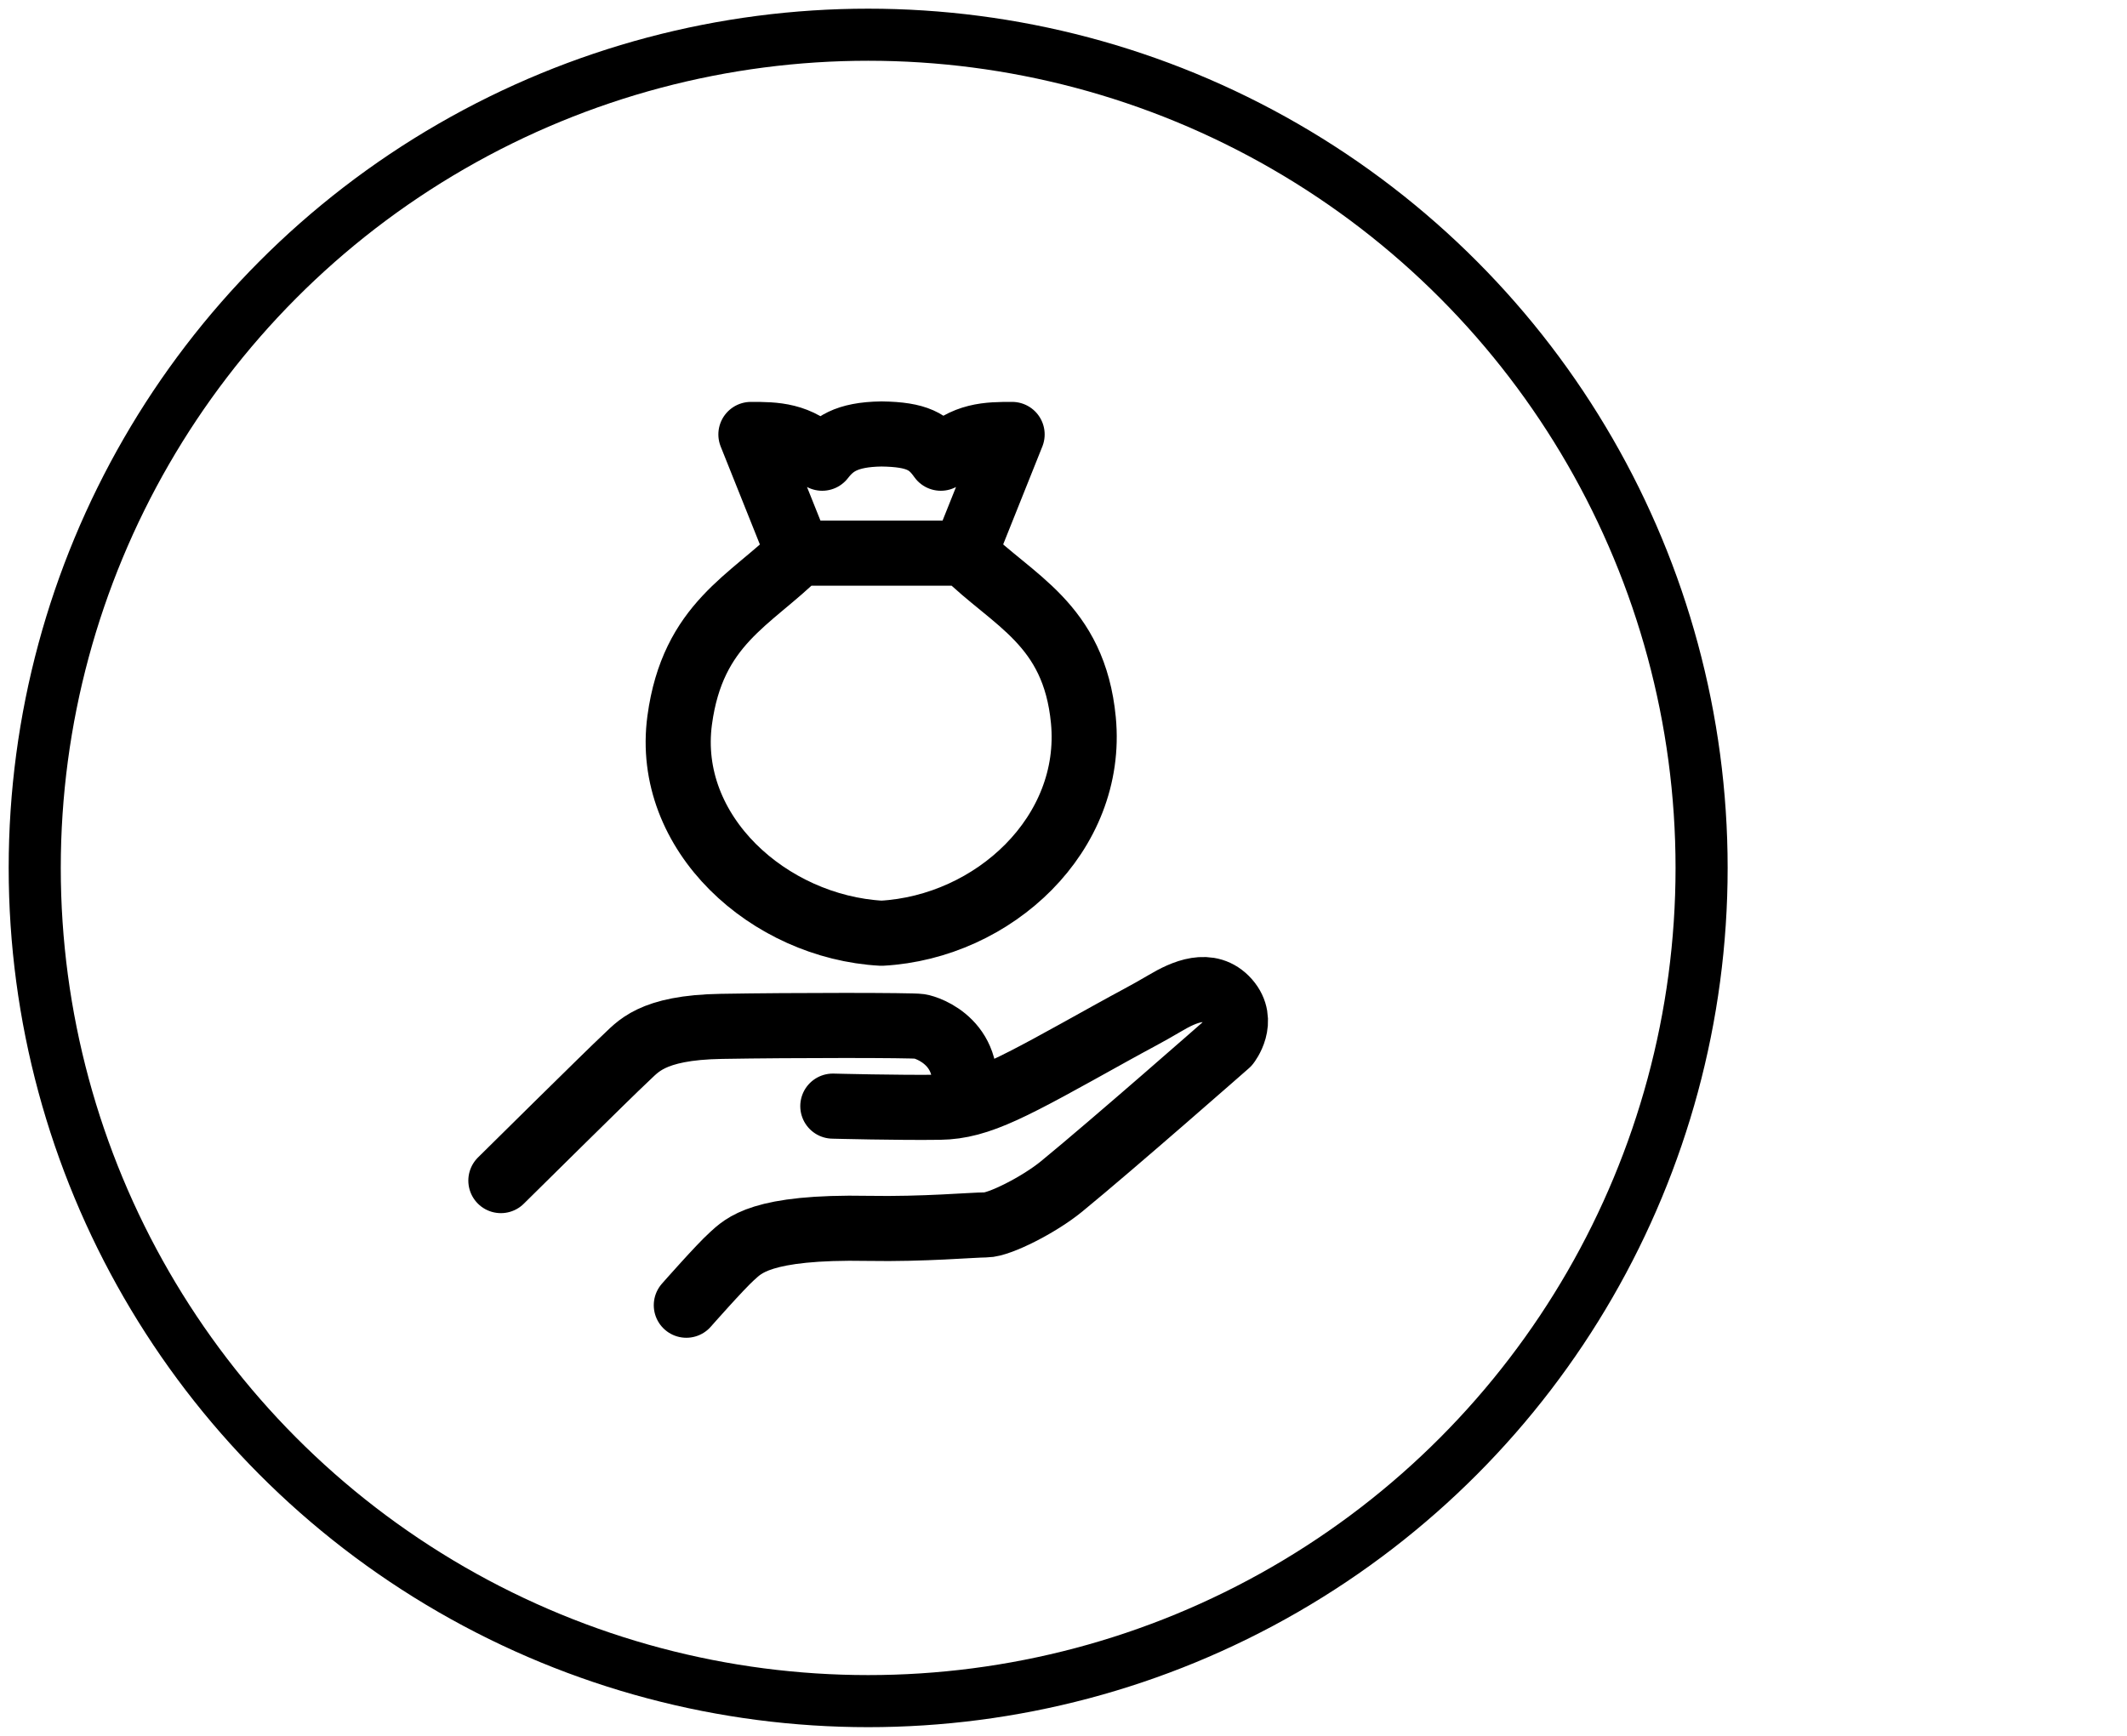 <svg width="49" height="40" viewBox="0 0 49 40" fill="none" xmlns="http://www.w3.org/2000/svg">
<circle cx="20" cy="20" r="19.2" stroke="black" stroke-width="1.2" stroke-linecap="round" stroke-linejoin="round"/>
<path d="M22.222 12.746H18.393M22.222 12.746L23.316 10.011C22.77 10.011 22.222 10.011 21.674 10.559C21.407 10.18 21.128 10.011 20.308 10C19.487 10.011 19.185 10.246 18.941 10.559C18.393 10.011 17.847 10.011 17.299 10.011L18.393 12.746M22.222 12.746C23.316 13.84 24.744 14.366 24.958 16.596C25.208 19.212 22.898 21.363 20.308 21.505C17.718 21.363 15.307 19.202 15.658 16.596C15.959 14.366 17.299 13.84 18.393 12.746M11.539 27.205C11.539 27.205 14.1 24.671 14.395 24.401C14.689 24.134 14.985 23.677 16.622 23.651C18.259 23.623 20.995 23.623 21.183 23.651C21.369 23.677 22.489 24.049 22.168 25.419M15.811 30.077C15.811 30.077 16.592 29.19 16.861 28.949C17.131 28.707 17.518 28.258 20.001 28.306C21.289 28.329 22.401 28.226 22.712 28.226C23.02 28.226 23.935 27.766 24.454 27.341C25.667 26.347 28.277 24.052 28.277 24.052C28.277 24.052 28.692 23.53 28.277 23.059C27.861 22.59 27.27 22.86 26.841 23.115C26.412 23.369 26.095 23.527 25.6 23.803C23.331 25.063 22.575 25.501 21.651 25.515C20.724 25.529 19.186 25.489 19.186 25.489" stroke="black" stroke-width="1.5" stroke-linecap="round" stroke-linejoin="round"/>
</svg>
